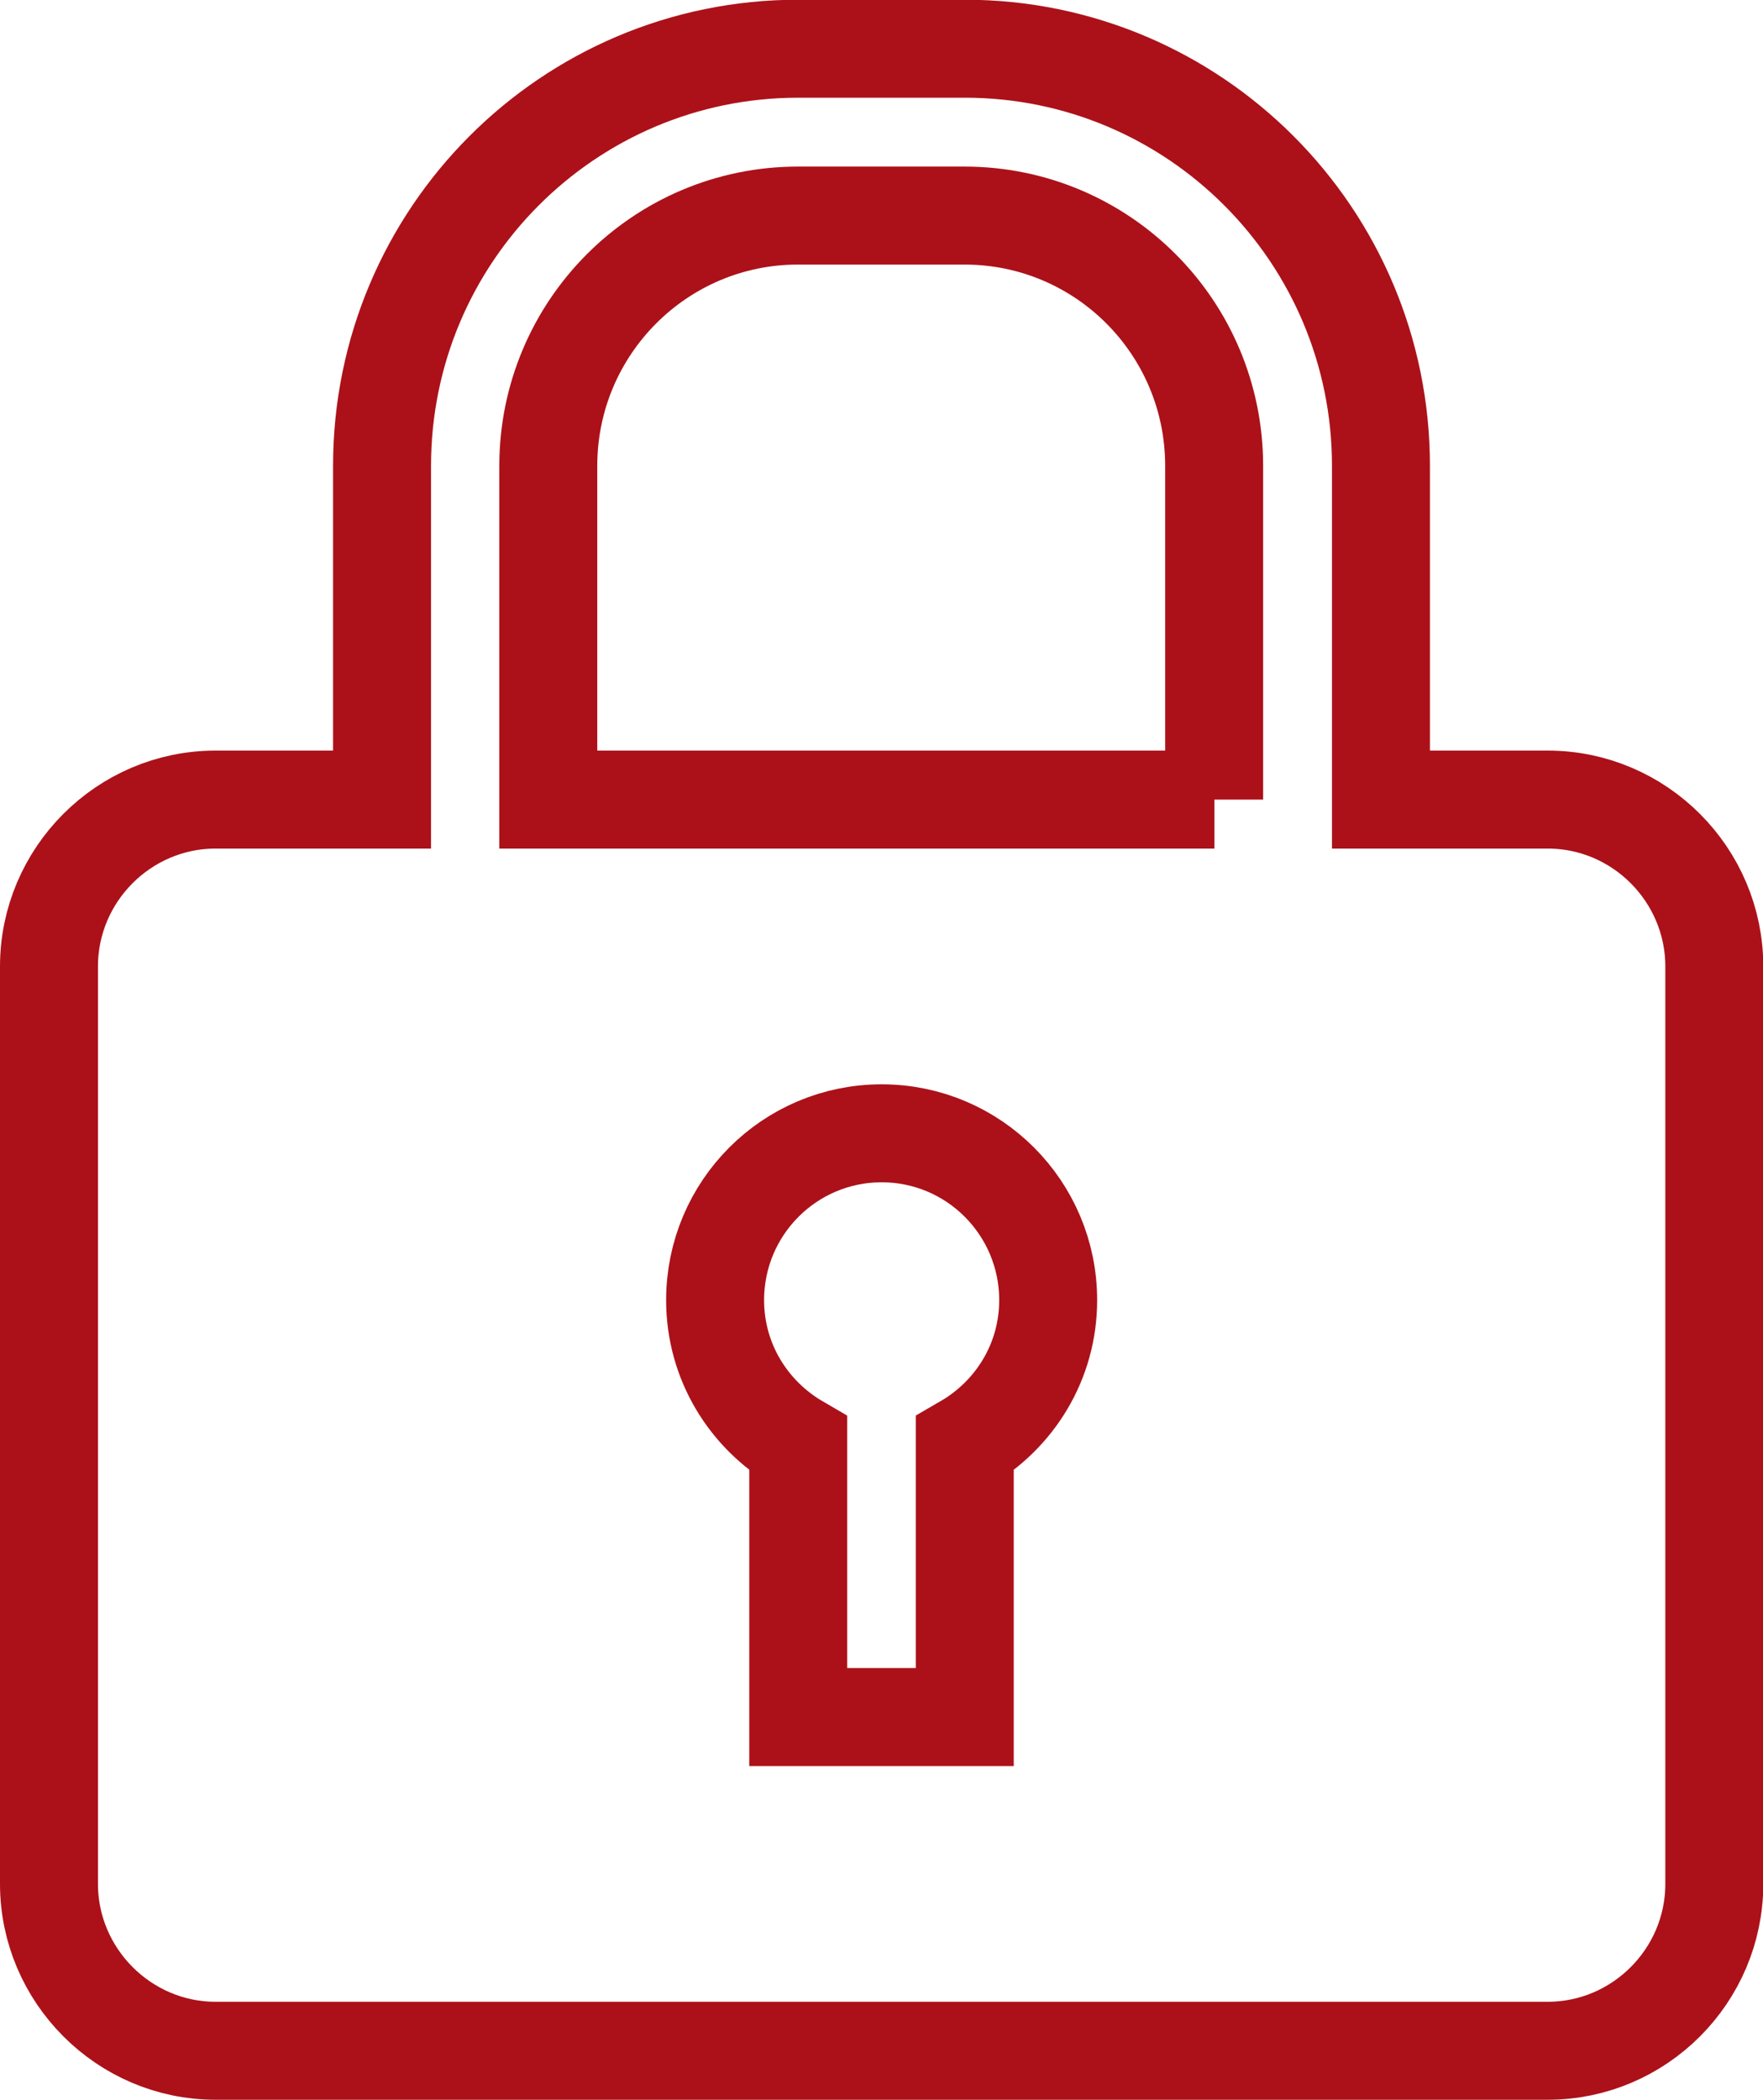<svg xmlns="http://www.w3.org/2000/svg" id="Camada_2" viewBox="0 0 62.99 75"><defs><style>      .cls-1 {        fill: none;        stroke: #ac1119;        stroke-miterlimit: 10;        stroke-width: 3.5px;      }    </style></defs><g id="Camada_1-2" data-name="Camada_1"><path class="cls-1" d="M43.39,28.56h-23.8v-11.92c0-4.94,4-8.94,8.92-8.94h5.95c4.93,0,8.92,4,8.92,8.94v11.92ZM34.47,51.57v9.76h-5.95v-9.76c-1.77-1.03-2.97-2.93-2.97-5.13,0-3.29,2.66-5.96,5.95-5.96s5.95,2.67,5.95,5.96c0,2.2-1.2,4.1-2.98,5.13ZM55.29,28.56h-5.95v-11.92c0-8.23-6.66-14.9-14.87-14.9h-5.95c-8.21,0-14.87,6.67-14.87,14.9v11.92h-5.95c-3.27,0-5.95,2.68-5.95,5.96v32.77c0,3.27,2.68,5.96,5.95,5.96h47.6c3.27,0,5.95-2.68,5.95-5.96v-32.77c0-3.28-2.68-5.96-5.95-5.96Z"></path></g></svg>